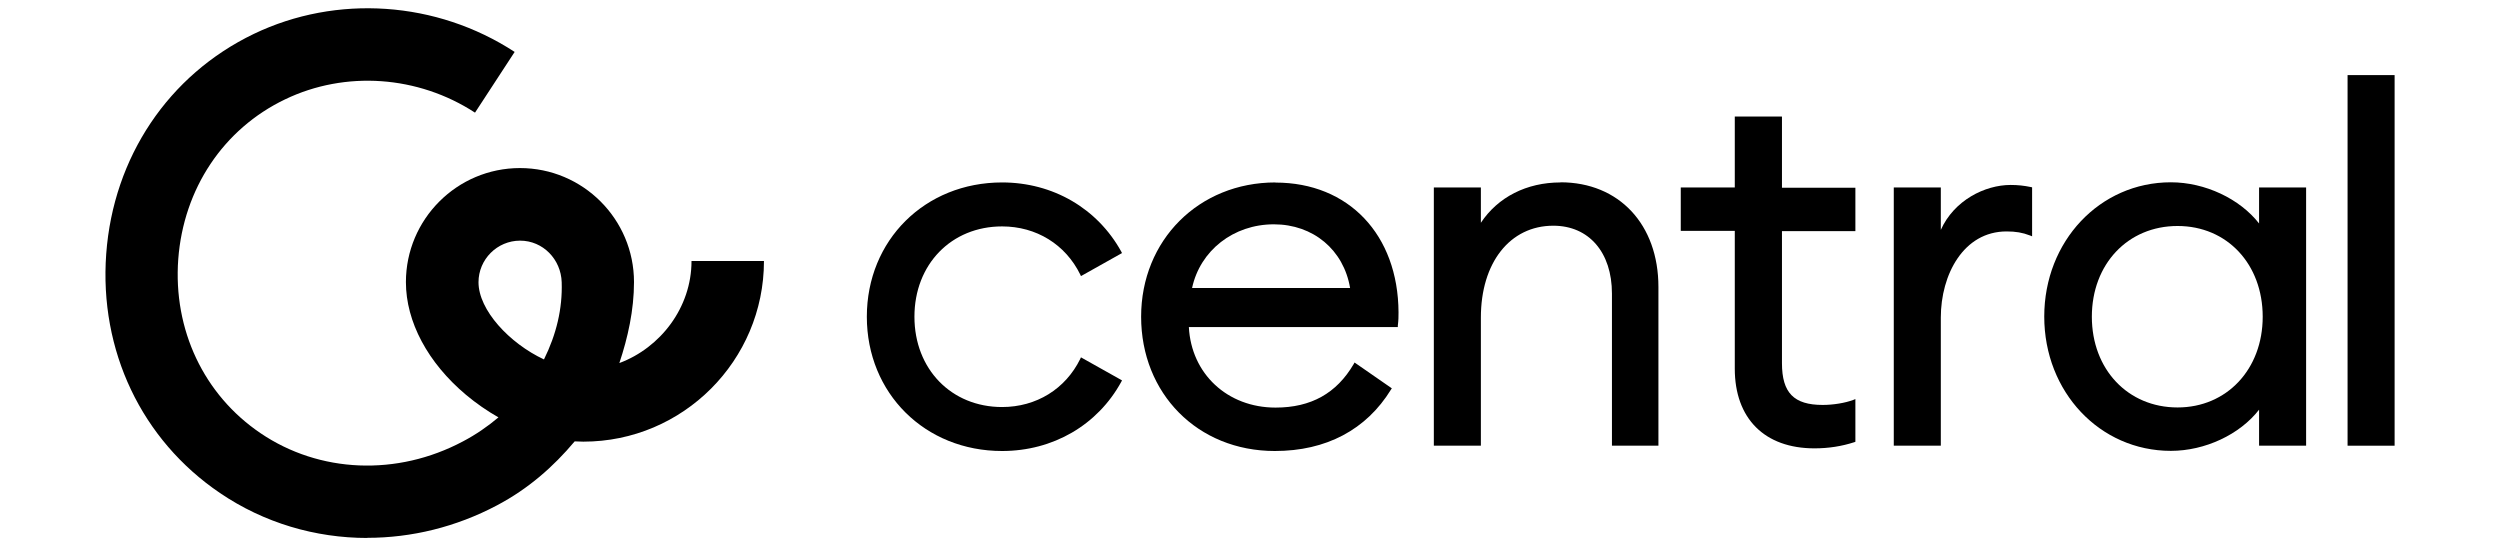 <?xml version="1.0" encoding="UTF-8"?> <svg xmlns="http://www.w3.org/2000/svg" id="Layer_1" version="1.1" viewBox="0 0 179.1 39.13"><path d="M26.32,38.54c-3.73,0-7.41-1.08-10.56-3.22-5.62-3.81-8.66-10.21-8.15-17.14.51-6.92,4.46-12.81,10.57-15.75C24.12-.42,31.28.07,36.87,3.72l-2.84,4.35c-4.08-2.66-9.29-3.03-13.61-.95-4.42,2.12-7.27,6.4-7.65,11.45-.37,5.05,1.83,9.71,5.89,12.46,4.23,2.87,9.79,3.1,14.51.59.93-.49,1.77-1.07,2.54-1.72-.81-.46-1.59-1-2.32-1.61-2.74-2.3-4.31-5.24-4.31-8.08,0-4.5,3.66-8.17,8.17-8.17s8.17,3.66,8.17,8.17c0,2-.44,3.98-1.05,5.8,2.95-1.1,5.17-3.98,5.17-7.31h5.19c0,7.13-5.8,12.94-12.94,12.94-.16,0-.45-.01-.62-.02-1.53,1.82-3.31,3.39-5.56,4.58-2.94,1.56-6.14,2.33-9.29,2.33ZM37.26,17.24c-1.64,0-2.98,1.34-2.98,2.98,0,1.99,2.21,4.37,4.69,5.53.89-1.8,1.33-3.63,1.27-5.53-.05-1.64-1.34-2.98-2.98-2.98Z"></path><g><path d="M71.79,16.22c2.45,0,4.54,1.29,5.6,3.45l.05.11,2.94-1.65-.05-.1c-1.71-3.1-4.9-4.96-8.54-4.96-5.52,0-9.69,4.13-9.69,9.62s4.17,9.62,9.69,9.62c3.64,0,6.84-1.85,8.54-4.96l.05-.1-2.94-1.65-.05.11c-1.06,2.16-3.15,3.45-5.6,3.45-3.64,0-6.28-2.72-6.28-6.47s2.64-6.47,6.28-6.47Z"></path><path d="M91.37,13.07c-5.48,0-9.62,4.13-9.62,9.62s4.03,9.62,9.58,9.62c3.67,0,6.55-1.52,8.32-4.4l.06-.09-2.67-1.85-.06.11c-1.23,2.1-3.06,3.12-5.6,3.12-3.45,0-6.04-2.42-6.21-5.77h14.97v-.1c.05-.41.05-.63.05-.96-.03-5.56-3.58-9.29-8.81-9.29ZM91.26,16.07c2.82,0,5,1.83,5.46,4.56h-11.32c.58-2.69,2.97-4.56,5.86-4.56Z"></path><path d="M111.79,13.07c-2.42,0-4.48,1.05-5.7,2.89v-2.53h-3.37v18.5h3.37v-9.18c0-3.93,2.08-6.58,5.19-6.58,2.55,0,4.2,1.91,4.2,4.86v10.9h3.33v-11.37c0-4.48-2.82-7.5-7.02-7.5Z"></path><path d="M127.65,8.35h-3.37v5.08h-3.87v3.11h3.87v9.87c0,3.57,2.13,5.71,5.71,5.71,1.02,0,1.95-.15,2.85-.44l.08-.03v-3.06l-.15.06c-.58.22-1.44.36-2.19.36-2.07,0-2.92-.87-2.92-2.99v-9.46h5.26v-3.11h-5.26v-5.08Z"></path><path d="M145.58,13.42l-.09-.02c-.48-.1-.93-.15-1.45-.15-1.84,0-4.05,1.1-5,3.22v-3.04h-3.37v18.5h3.37v-9.18c0-3.07,1.62-6.17,4.71-6.17.65,0,1.14.08,1.68.29l.15.06v-3.51Z"></path><path d="M161.84,16.01c-1.38-1.77-3.87-2.95-6.32-2.95-5.09,0-9.07,4.22-9.07,9.62s3.98,9.62,9.07,9.62c2.45,0,4.94-1.17,6.32-2.95v2.58h3.37V13.43h-3.37v2.58ZM156,29.19c-3.56,0-6.14-2.73-6.14-6.5s2.58-6.5,6.14-6.5,6.1,2.74,6.1,6.5-2.57,6.5-6.1,6.5Z"></path><rect x="168.18" y="5.38" width="3.37" height="26.55"></rect></g></svg> 
